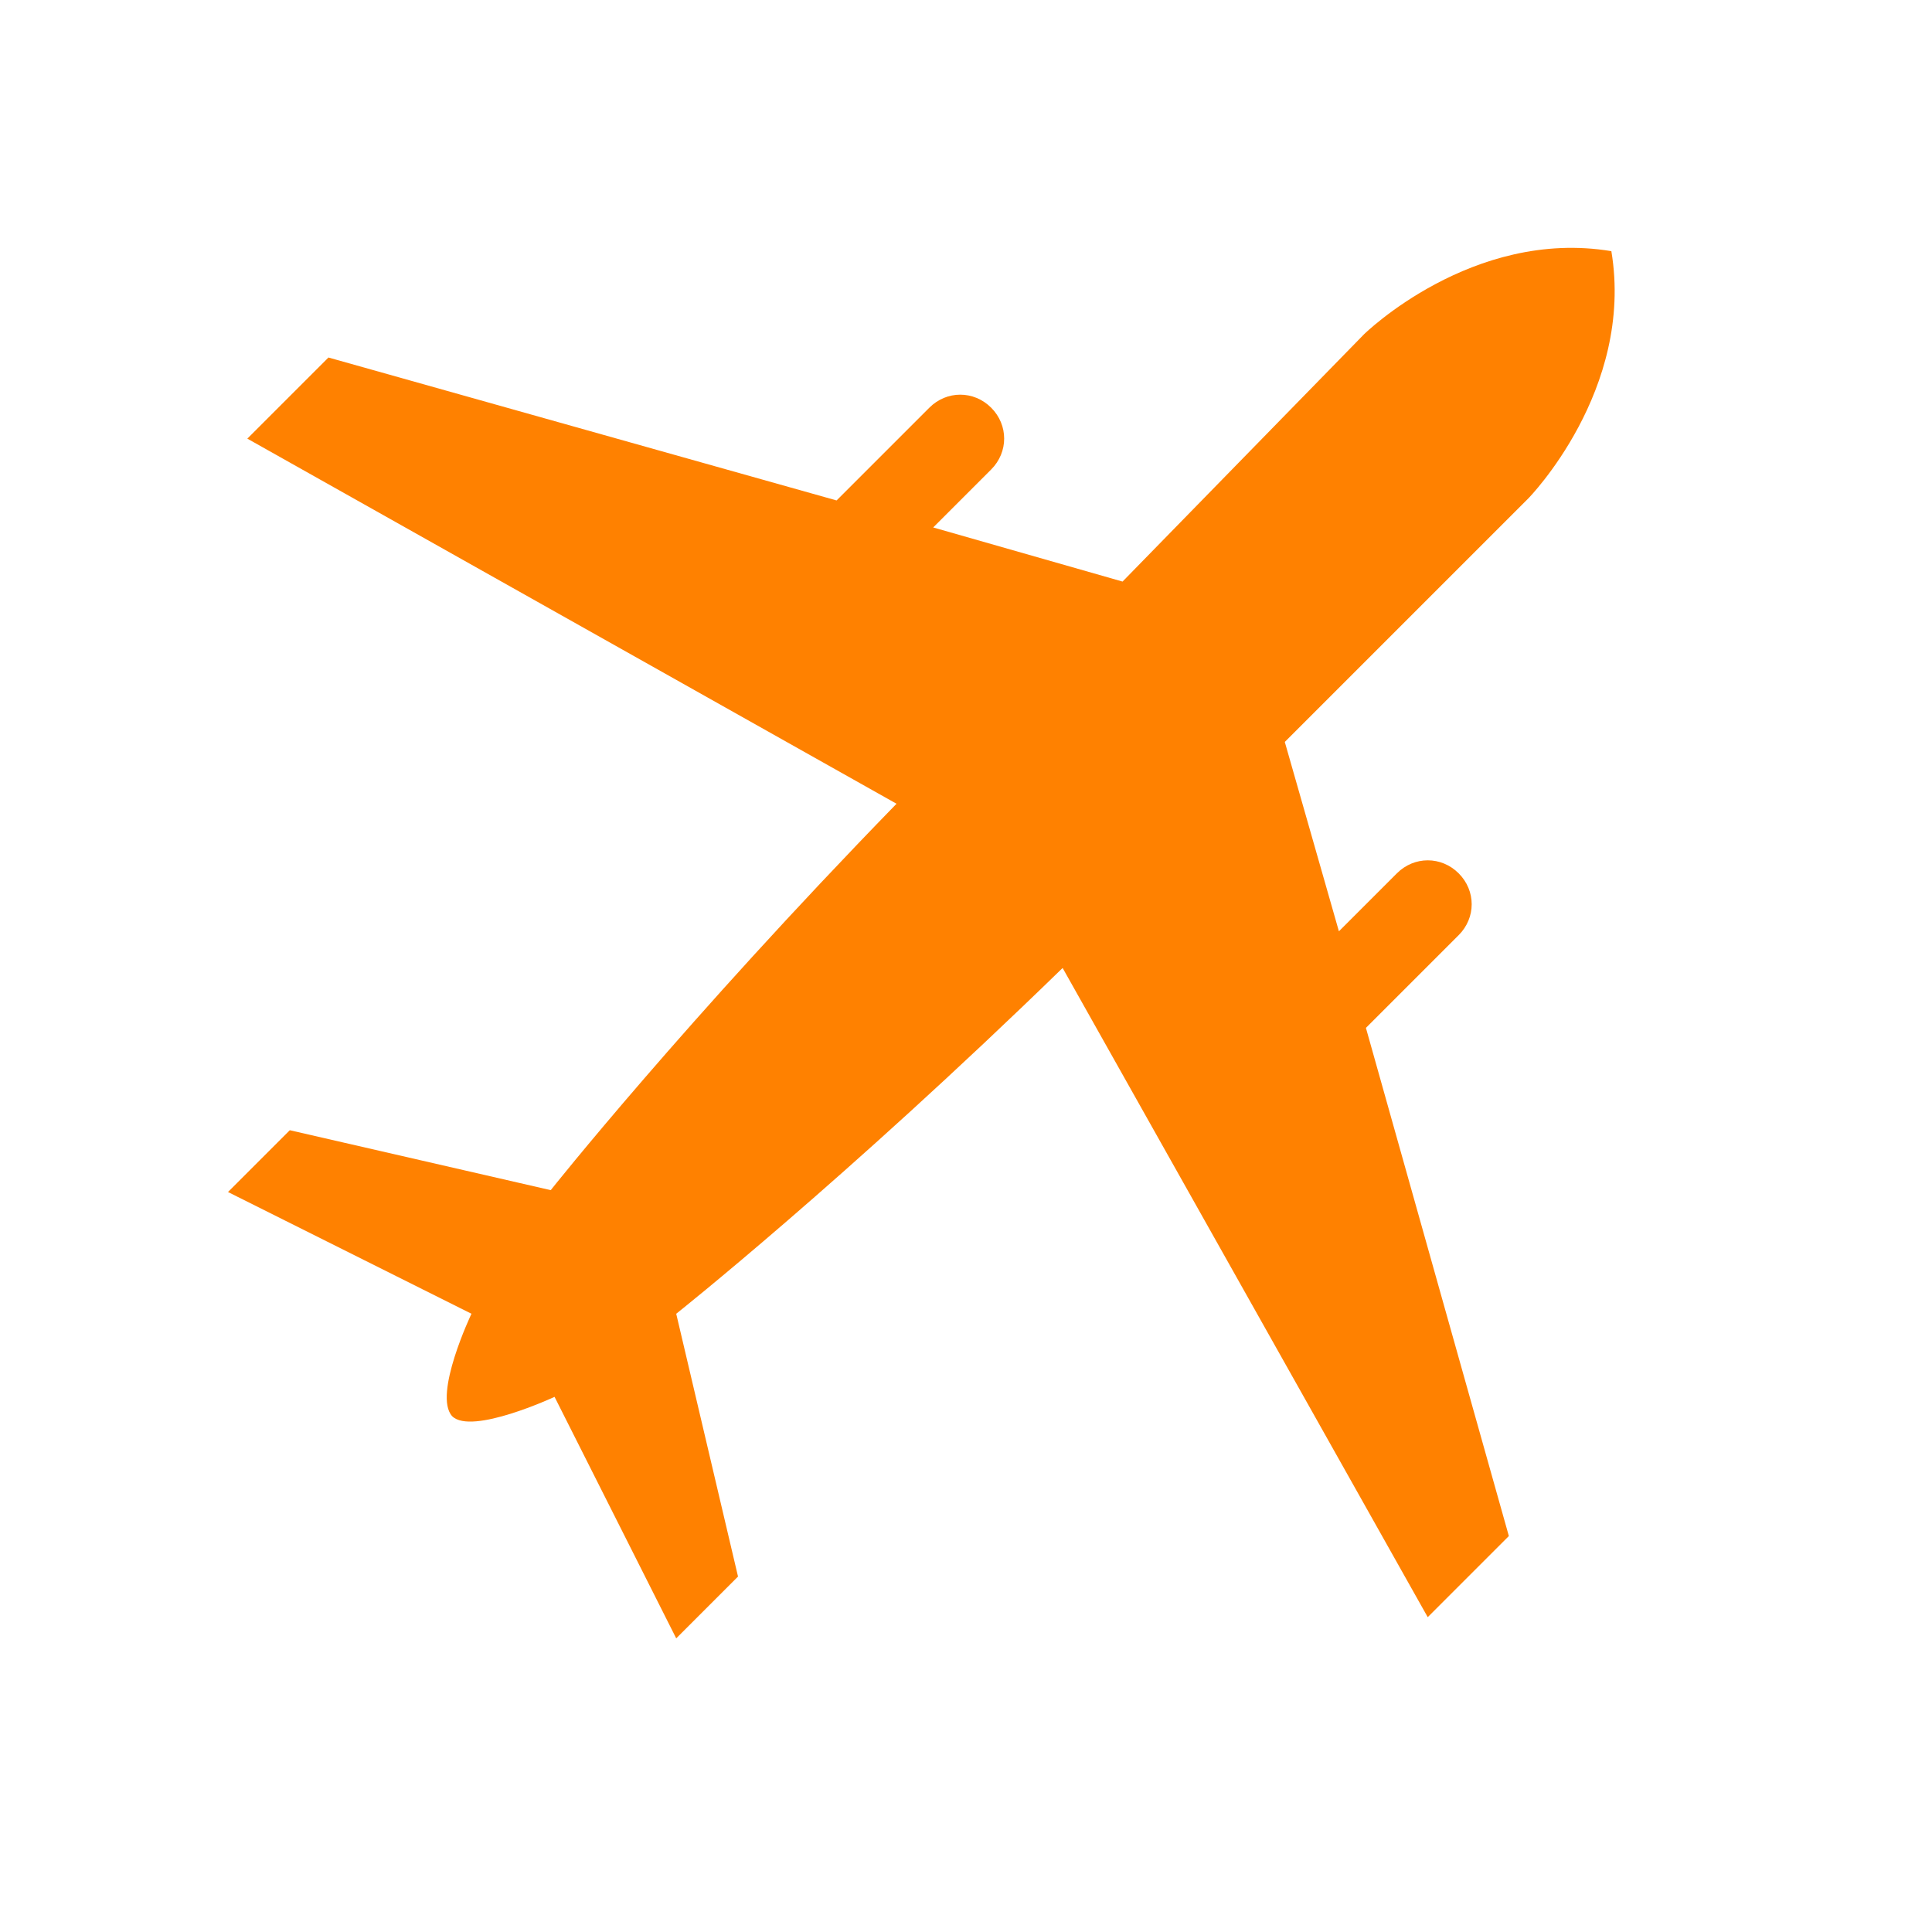 <?xml version="1.0" encoding="UTF-8"?> <svg xmlns="http://www.w3.org/2000/svg" viewBox="0 0 100 100" fill-rule="evenodd"><path d="m15 58.5-3.199 3.199 12.602 6.301s-2 4.199-1 5.301c1 1 5.301-1 5.301-1l6.297 12.5 3.199-3.199-3.199-13.602s8.699-6.898 20-17.898l18.898 33.602 4.199-4.199-7.398-26.301 4.801-4.801c0.898-0.898 0.898-2.301 0-3.199s-2.301-0.898-3.199 0l-3 3-2.801-9.801 12.602-12.602s5.5-5.602 4.301-12.801c-7.199-1.199-12.801 4.301-12.801 4.301l-12.5 12.801-9.801-2.801 3-3c0.898-0.898 0.898-2.301 0-3.199-0.898-0.898-2.301-0.898-3.199 0l-4.801 4.801-26.301-7.398-4.199 4.199 33.602 18.898c-11 11.301-17.898 20-17.898 20z" fill="#ff8100"></path></svg> 